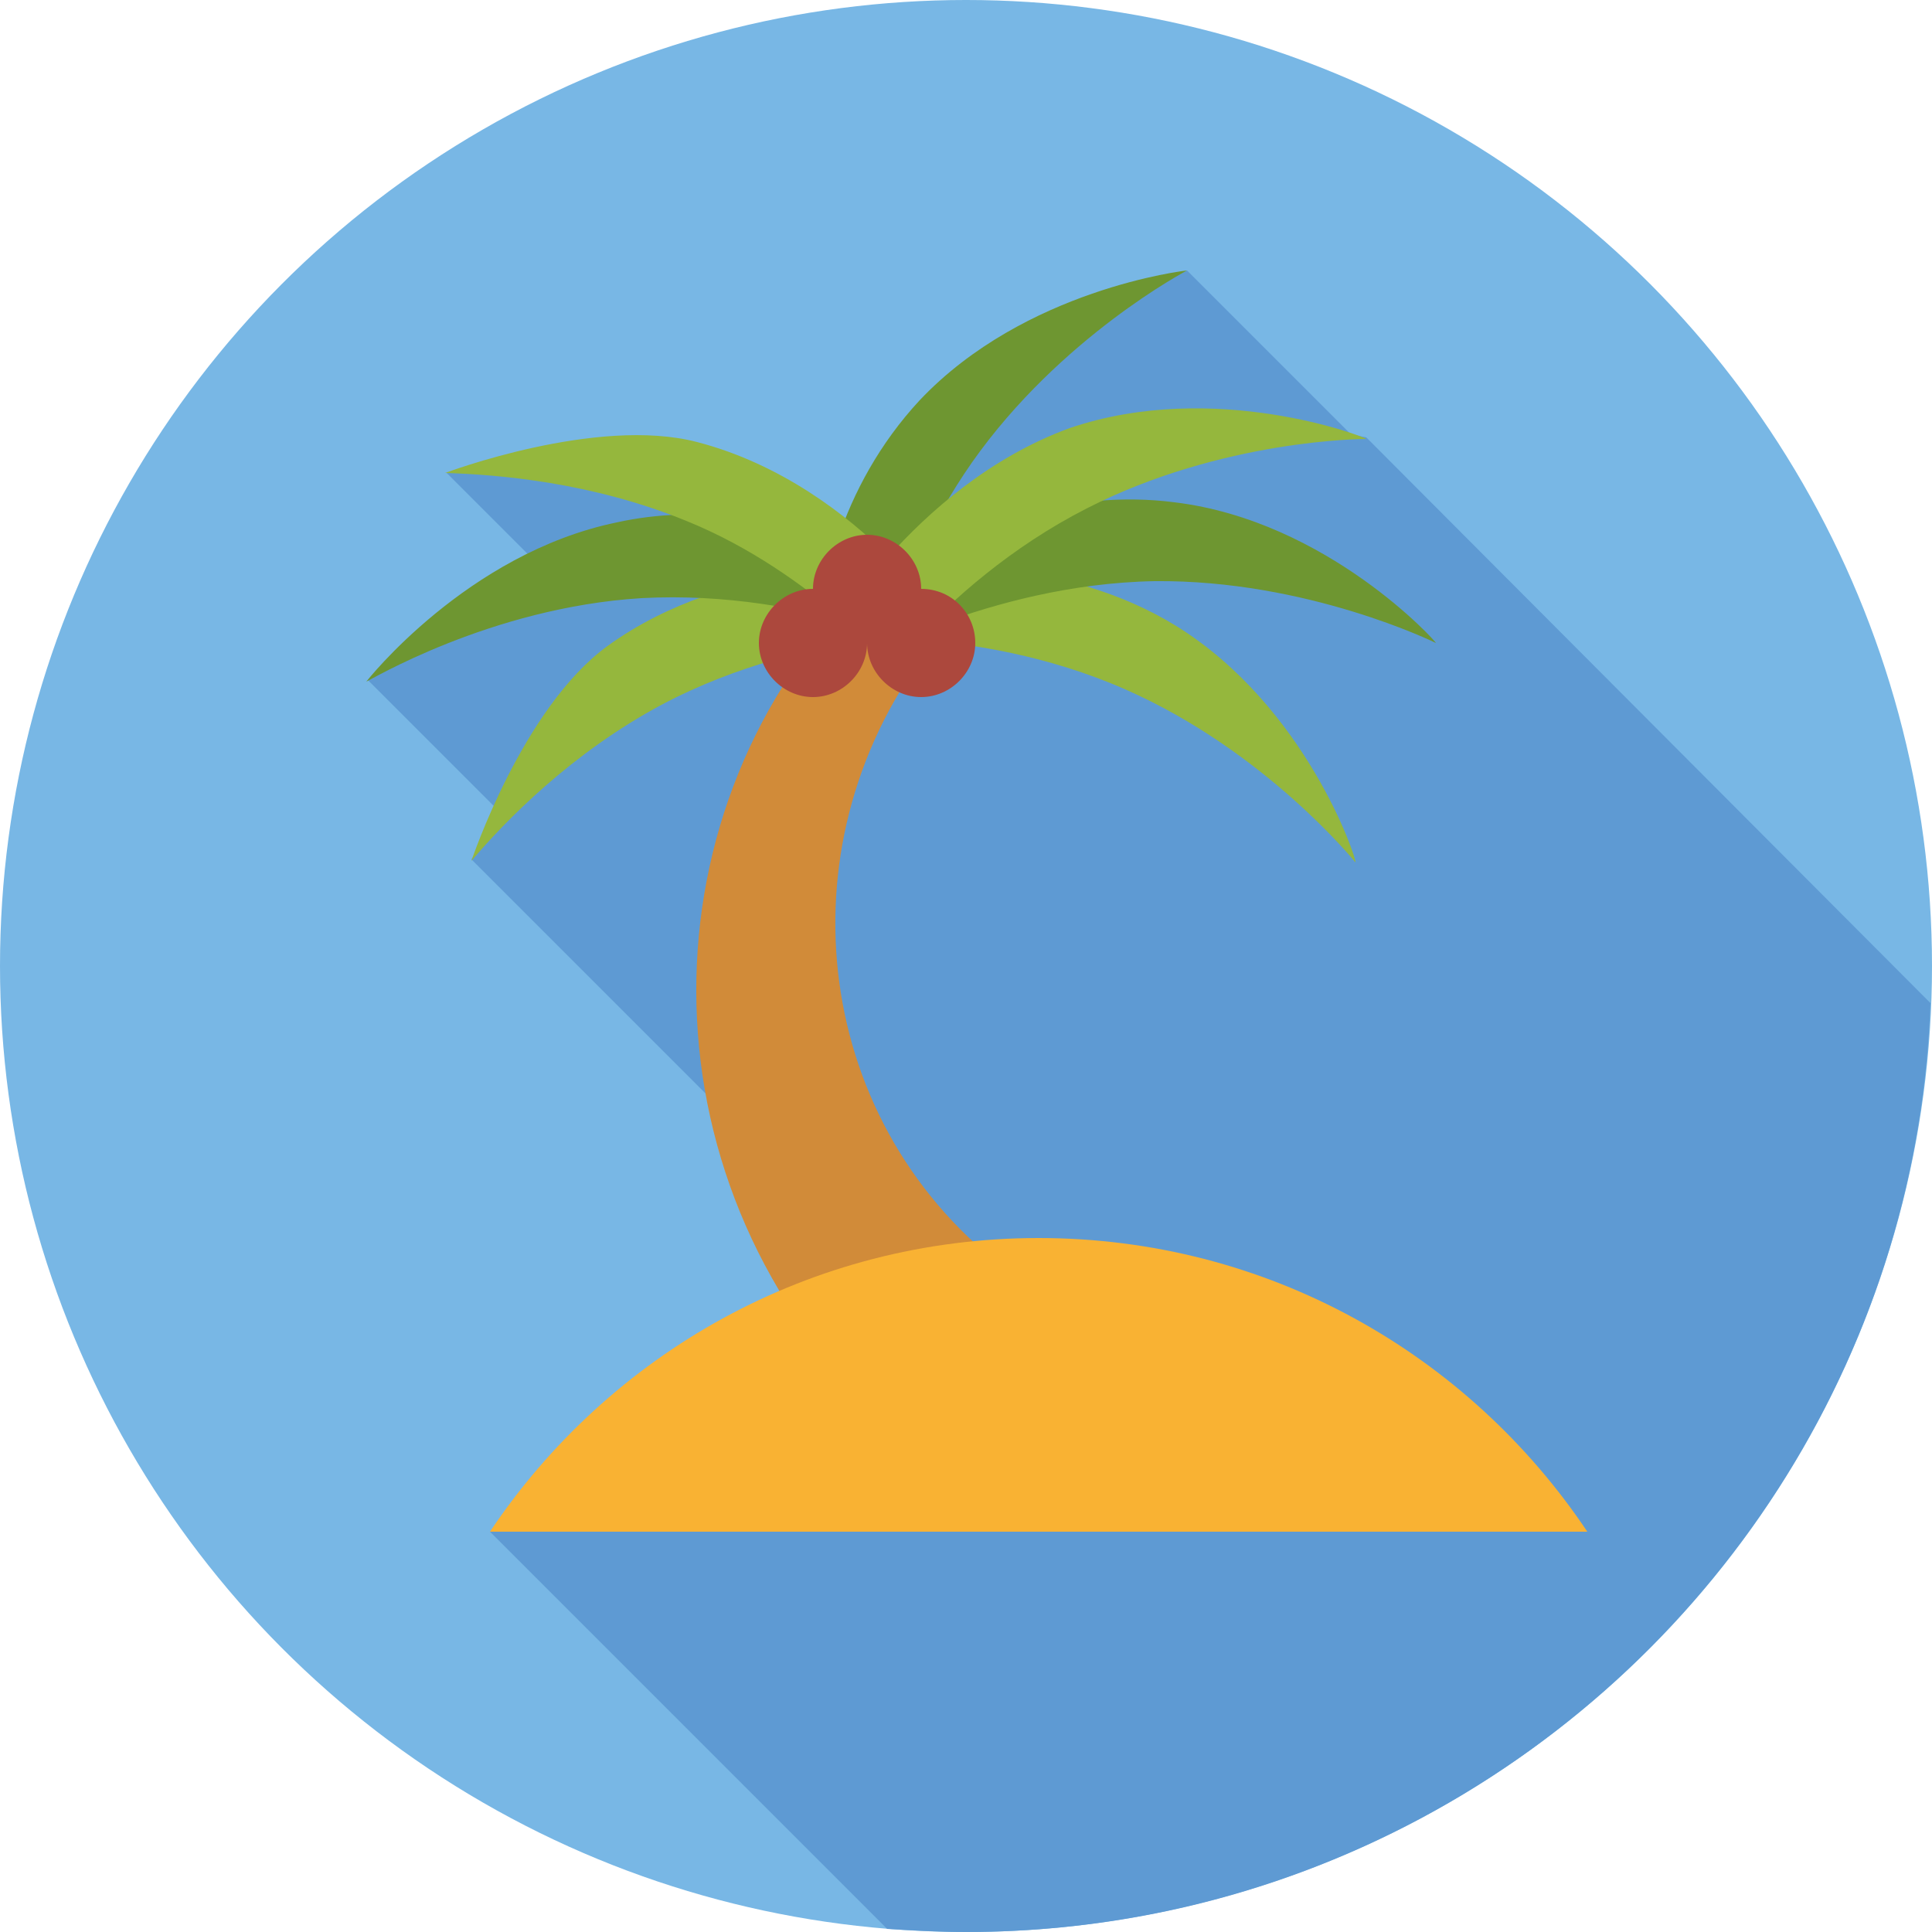 <?xml version="1.0" encoding="UTF-8"?>
<!-- Generator: Adobe Illustrator 25.2.3, SVG Export Plug-In . SVG Version: 6.00 Build 0)  -->
<svg xmlns="http://www.w3.org/2000/svg" xmlns:xlink="http://www.w3.org/1999/xlink" version="1.1" id="Ebene_1" x="0px" y="0px" viewBox="0 0 125 125" style="enable-background:new 0 0 125 125;" xml:space="preserve">
<style type="text/css">
	.st0{fill:#78B7E5;}
	.st1{fill:#5E9AD3;}
	.st2{fill:#D18B39;}
	.st3{fill:#F9B233;}
	.st4{fill:#95B73D;}
	.st5{fill:#6E9631;}
	.st6{fill:#AC483D;}
</style>
<g id="island">
	<circle class="st0" cx="62.5" cy="62.5" r="62.5"></circle>
	<path class="st1" d="M124.9,64.9L88.4,28.3l-1-0.2L76.8,17.5l-6.4,3.1l-15.6,13L39,29.3l-10.1,1.3l5.8,5.8L23.8,44l8.6,8.6l-1.9,3   l27.6,27.6L31.7,99.1l25.7,25.7c1.7,0.1,3.4,0.2,5.1,0.2C96.2,125,123.7,98.3,124.9,64.9z"></path>
	<path class="st2" d="M63.7,81c-2.9,2.9-5.8,5.8-8.7,8.7C40.8,74,42,50.2,57.3,36.5c1.3,1.3,2.7,2.7,4,4   C50.7,52.7,51.9,70.8,63.7,81z"></path>
	<g>
		<path class="st3" d="M67.2,80.1c-14.8,0-27.8,7.5-35.5,19h71C95,87.6,82,80.1,67.2,80.1z"></path>
	</g>
	<path class="st4" d="M76.1,40.5c-7.3-4.5-16-3.9-18.3-3.7c0,0,0,0,0,0s-10.5-0.8-18.5,5c-5.5,4-8.8,13.9-8.8,13.9   c2.2-2.6,6.5-7,12.3-10.1c4.9-2.6,9.9-3.7,13.3-4.2l3.1,0c3.5,0.2,8.6,1,13.6,3.2c9.1,4,14.9,11.2,14.9,11.2   C87.8,55.6,84.5,45.7,76.1,40.5z"></path>
	<path class="st5" d="M76,32.5c-6.9-0.9-13.3,1.7-16.5,3.3c0.9-1.9,2-3.9,3.4-5.9c5.7-8.1,13.9-12.4,13.9-12.4   c-0.1,0-10.5,1.2-17.3,8.4c-2.6,2.8-4.3,6-5.3,9c-3.6-1.2-8.9-2.3-14.3-1.1c-9.7,2-16.2,10.3-16.2,10.3c0.1,0,8-4.8,17.8-5.4   c5.5-0.3,10.5,0.7,13.9,1.7c0,0,5.8,0.2,5.6-0.1c3.3-1.2,8.2-2.6,13.7-2.7c9.9-0.1,18.2,4,18.2,4C93,41.6,85.9,33.7,76,32.5z"></path>
	<path class="st4" d="M69.2,27.7C64,29.6,60,33.2,57.5,36c-2.7-2.7-7-6-12.4-7.4c-6.5-1.7-16.3,2-16.3,2c3.4,0.1,9.5,0.6,15.6,3.1   c4.2,1.7,7.6,4.2,10.1,6.3c0,0,0,0.1,0,0.1s4.1,1.2,4.7,1.3c2.4-2.6,6.2-6,11.1-8.5c8.8-4.5,18-4.5,18.1-4.5   C88.4,28.3,78.6,24.5,69.2,27.7z"></path>
	<path class="st6" d="M59.6,38.1c0-1.9-1.6-3.5-3.5-3.5s-3.5,1.6-3.5,3.5c-1.9,0-3.5,1.6-3.5,3.5c0,1.9,1.6,3.5,3.5,3.5   s3.5-1.6,3.5-3.5c0,1.9,1.6,3.5,3.5,3.5s3.5-1.6,3.5-3.5C63.1,39.7,61.6,38.1,59.6,38.1z"></path>
</g>
</svg>
